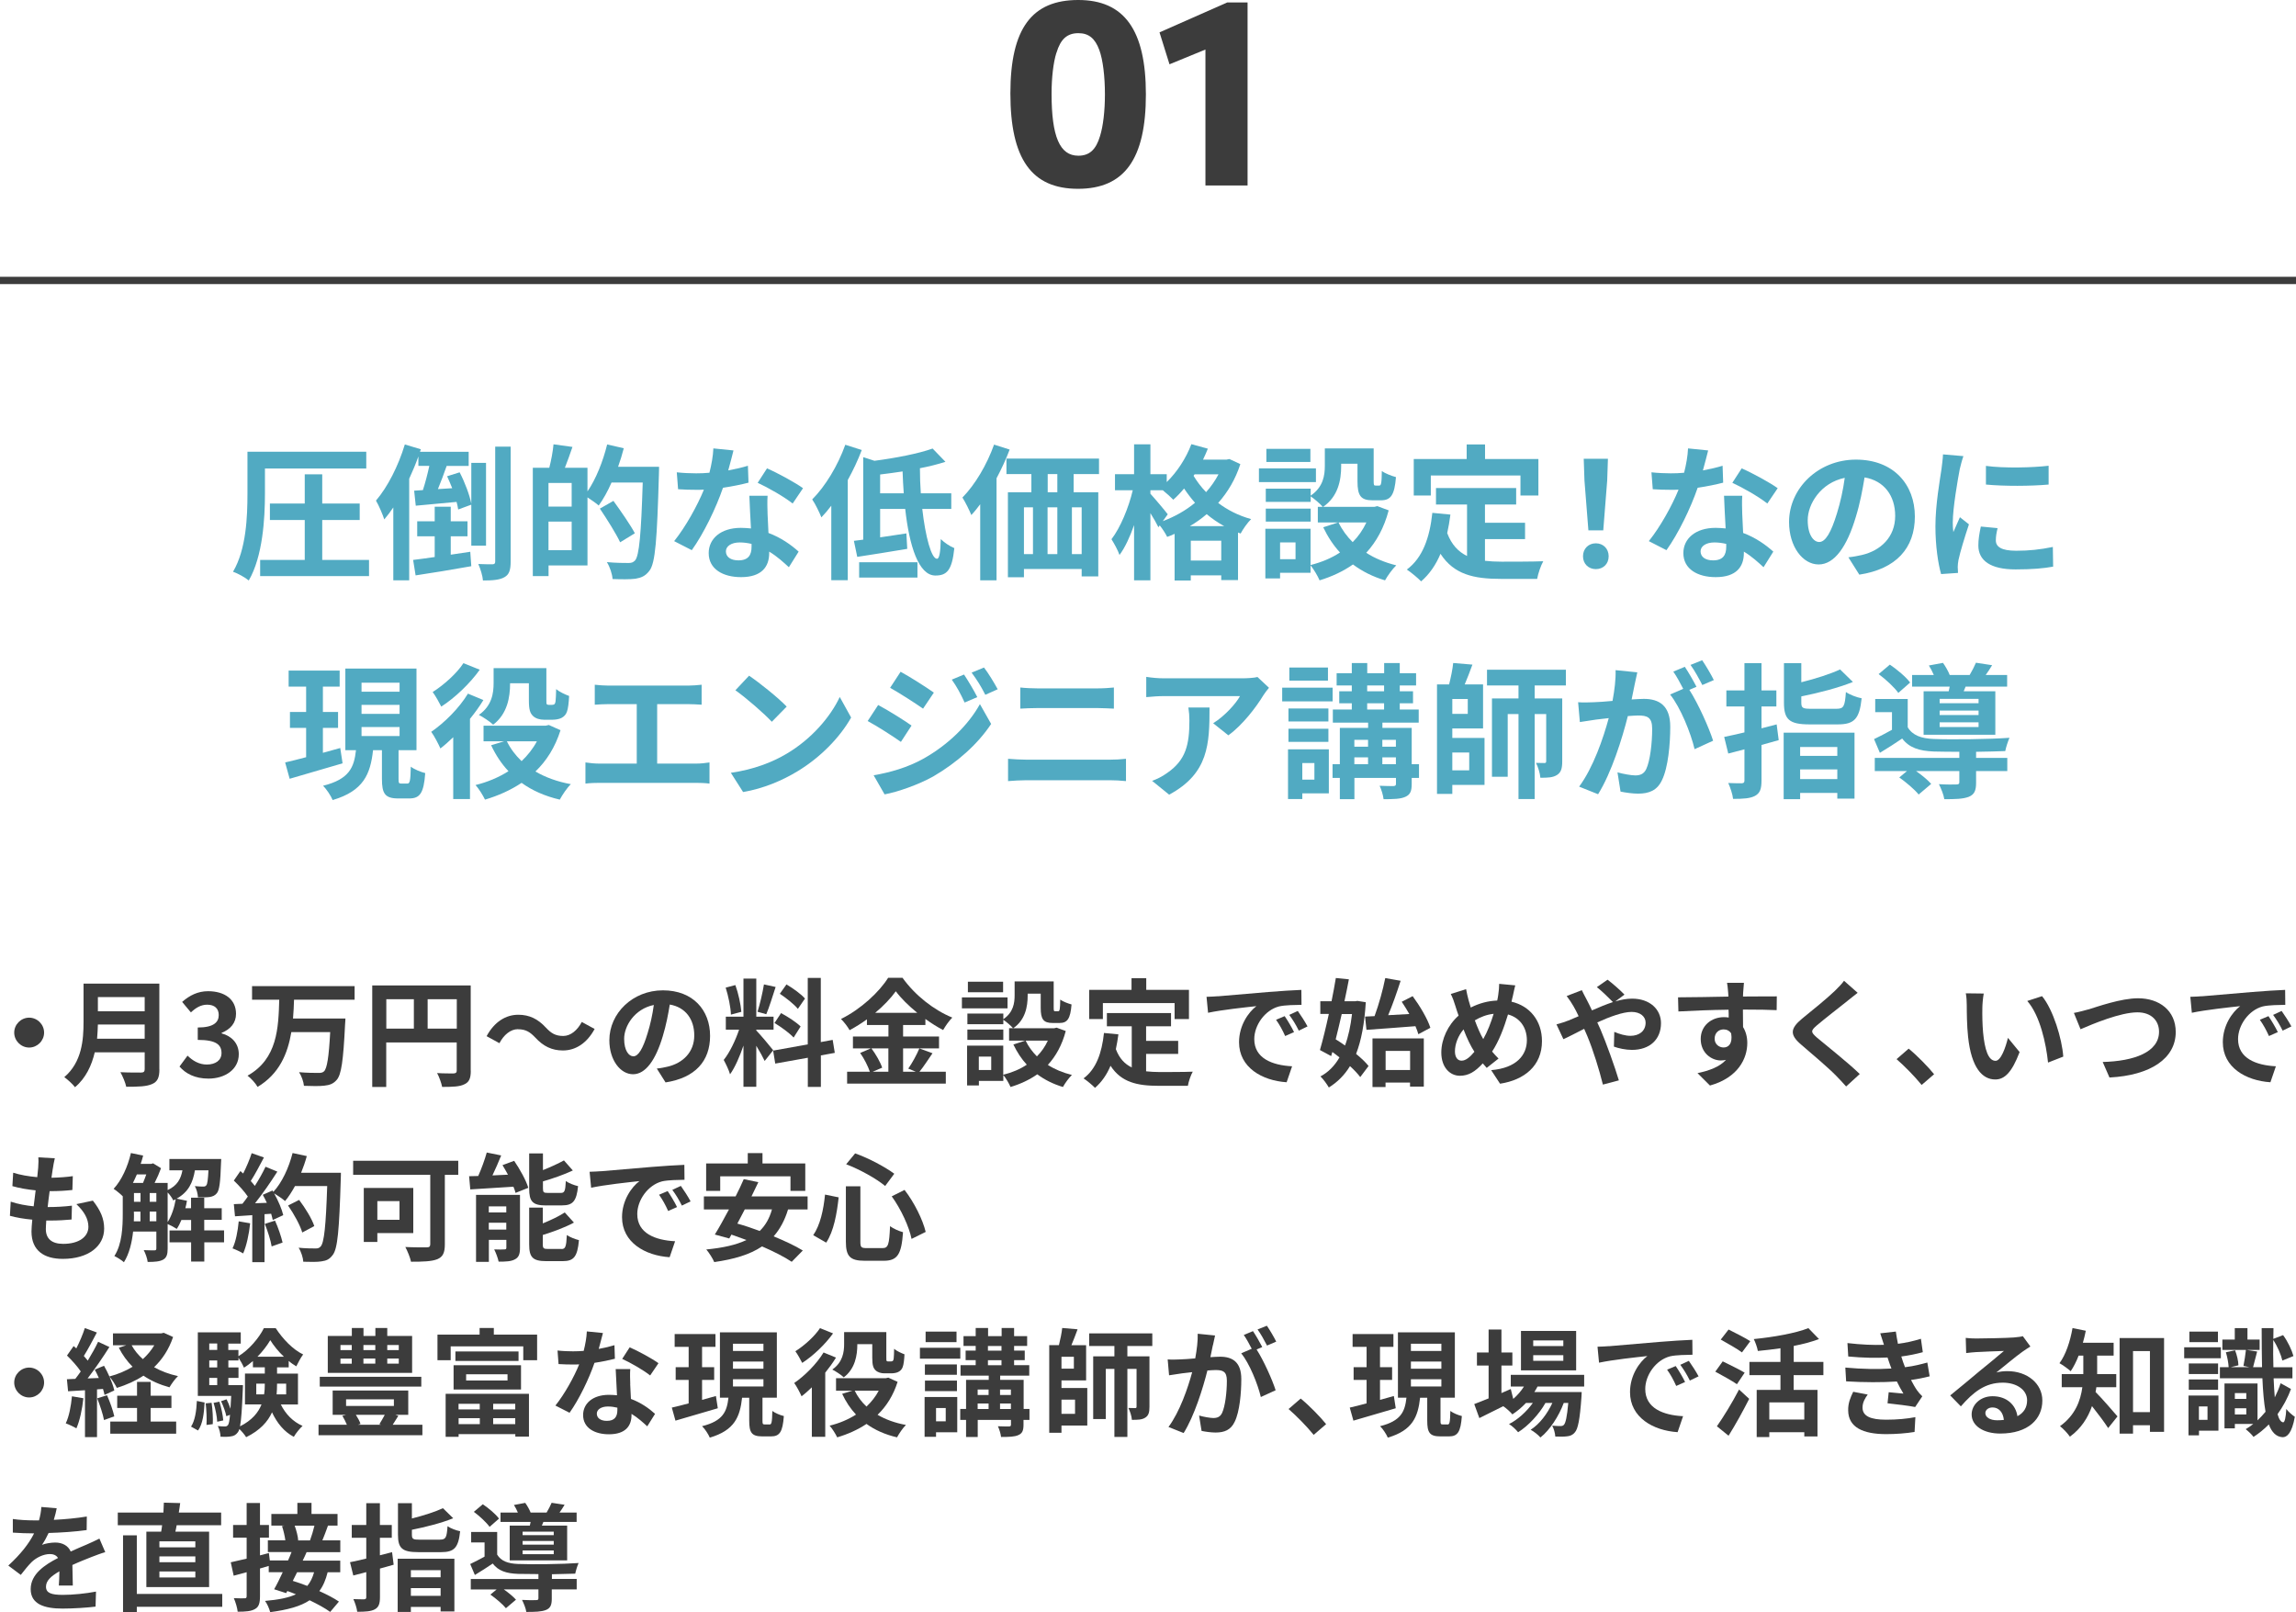 <?xml version="1.0" encoding="UTF-8"?><svg id="_レイヤー_2" xmlns="http://www.w3.org/2000/svg" viewBox="0 0 315 221.15"><defs><style>.cls-1{fill:#3c3c3c;}.cls-1,.cls-2{stroke-width:0px;}.cls-2{fill:#51aac2;}.cls-3{fill:none;stroke:#3c3c3c;stroke-miterlimit:10;}</style></defs><g id="_レイヤー_1-2"><path class="cls-1" d="M157.21,12.95c0,8.86-2.94,12.95-9.31,12.95s-9.28-4.1-9.28-13.09,3.01-12.81,9.31-12.81,9.28,4.09,9.28,12.95ZM144.93,7.25c-.42,1.33-.66,3.43-.66,5.6,0,5.88,1.12,8.51,3.67,8.51,1.5,0,2.42-.8,2.98-2.7.42-1.33.67-3.43.67-5.71,0-2.49-.28-4.76-.77-6.09-.59-1.61-1.47-2.31-2.87-2.31-1.54,0-2.45.81-3.01,2.7Z"/><path class="cls-1" d="M165.39,6.79l-4.94,2.03-1.37-4.38,9.28-4.1h2.8v25.1h-5.78V6.79Z"/><path class="cls-2" d="M36.35,67.71c0,3.42-.3,8.62-2.22,11.92-.46-.4-1.52-.98-2.16-1.2,1.82-3.08,1.98-7.56,1.98-10.72v-5.74h16.3v2.3h-13.9v3.44ZM50.63,76.81v2.22h-14.94v-2.22h6.12v-5.48h-4.78v-2.26h4.78v-4h2.4v4h5.14v2.26h-5.14v5.48h6.42Z"/><path class="cls-2" d="M64.66,74.85v-5.62l-1.8.66c-.04-.3-.12-.66-.22-1.04-2,.18-4,.36-5.6.52l-.22-2.06,1.2-.08c.32-.98.64-2.2.88-3.32h-1.5v-1.3c-.36,1.02-.8,2.06-1.26,3.06v13.94h-2.18v-10c-.4.6-.82,1.14-1.24,1.64-.18-.58-.76-1.96-1.14-2.58,1.6-1.86,3.08-4.78,3.96-7.7l2.2.66-.12.34h6.68v1.94h-3.02c-.38,1.08-.8,2.22-1.2,3.18l1.96-.12c-.22-.56-.46-1.12-.7-1.64l1.72-.54c.72,1.38,1.38,3.14,1.6,4.32v-5.62h2.02v11.36h-2.02ZM61.84,76.09c.88-.12,1.8-.26,2.68-.4l.14,1.98c-2.66.48-5.5.94-7.64,1.26l-.34-2.12c.84-.1,1.86-.24,2.96-.4v-2.84h-2.4v-2.06h2.4v-2h2.2v2h2.3v2.06h-2.3v2.52ZM70.06,61.27v15.76c0,1.16-.2,1.78-.84,2.14-.64.38-1.6.46-2.96.46-.04-.6-.34-1.6-.64-2.26.84.04,1.68.04,1.96.04.26-.02.36-.1.36-.38v-15.76h2.12Z"/><path class="cls-2" d="M90.42,64.03s0,.8-.02,1.08c-.26,8.94-.48,12.12-1.3,13.18-.56.74-1.12.96-1.92,1.1-.76.1-1.96.08-3.14.04-.04-.66-.36-1.66-.78-2.32,1.28.12,2.46.12,2.98.12.4,0,.62-.08.88-.34.58-.64.84-3.64,1.06-10.7h-4.28c-.52,1.2-1.14,2.3-1.76,3.16-.32-.3-1-.76-1.54-1.12v9.34h-5.34v1.46h-2.16v-14.86h2.26c.26-1,.5-2.28.58-3.22l2.6.36c-.34,1-.7,2-1.04,2.86h3.1v3.24c1.16-1.68,2.12-4.1,2.7-6.44l2.28.52c-.22.86-.48,1.7-.78,2.54h5.62ZM78.43,66.25h-3.18v3.24h3.18v-3.24ZM78.43,75.47v-3.92h-3.18v3.92h3.18ZM85.08,74.39c-.56-1.2-1.8-3.16-2.78-4.62l1.86-1.06c1,1.38,2.32,3.28,2.94,4.44l-2.02,1.24Z"/><path class="cls-2" d="M99.91,64.53c.98-.18,1.92-.4,2.7-.64l.08,2.32c-.92.24-2.16.5-3.5.7-.96,2.8-2.66,6.3-4.28,8.56l-2.42-1.24c1.58-1.96,3.2-4.9,4.08-7.06-.36.02-.7.02-1.04.02-.82,0-1.64-.02-2.5-.08l-.18-2.32c.86.1,1.92.14,2.66.14.6,0,1.2-.02,1.82-.08.28-1.1.5-2.3.54-3.34l2.76.28c-.16.64-.42,1.66-.72,2.74ZM105.31,70.57c.02.58.08,1.54.12,2.54,1.72.64,3.12,1.64,4.14,2.56l-1.34,2.14c-.7-.64-1.6-1.48-2.7-2.14v.2c0,1.86-1.02,3.3-3.86,3.3-2.48,0-4.44-1.1-4.44-3.3,0-1.96,1.64-3.46,4.42-3.46.48,0,.92.04,1.38.08-.08-1.48-.18-3.26-.22-4.48h2.5c-.06.84-.02,1.68,0,2.56ZM101.31,76.87c1.38,0,1.8-.76,1.8-1.86v-.4c-.52-.12-1.06-.2-1.62-.2-1.16,0-1.9.52-1.9,1.22,0,.74.62,1.24,1.72,1.24ZM103.95,66.23l1.28-1.98c1.44.62,3.92,1.98,4.94,2.72l-1.42,2.1c-1.16-.92-3.44-2.22-4.8-2.84Z"/><path class="cls-2" d="M118.23,61.73c-.52,1.38-1.18,2.78-1.92,4.12v13.74h-2.26v-10.22c-.44.58-.9,1.12-1.36,1.6-.22-.58-.86-1.9-1.26-2.46,1.8-1.8,3.52-4.64,4.54-7.5l2.26.72ZM126.53,69.81c.44,3.88,1.26,6.84,2.02,6.84.32,0,.48-.86.52-2.7.5.5,1.26,1,1.86,1.24-.32,3.08-1.04,3.76-2.6,3.76-2.3,0-3.58-4.06-4.14-9.14h-3.44v3.9c1.16-.16,2.4-.36,3.6-.54l.12,2.12c-2.36.4-4.9.8-6.86,1.1l-.46-2.2c.4-.04.82-.1,1.28-.16v-11.32l1.54.5c2.92-.38,6.02-.98,7.98-1.68l1.76,1.82c-1.06.34-2.24.64-3.5.88,0,1.16.04,2.32.12,3.44h4.18v2.14h-3.98ZM117.87,77.13h8v2.1h-8v-2.1ZM123.99,67.67c-.08-.98-.12-2-.16-3-1.04.16-2.08.3-3.08.42v2.58h3.24Z"/><path class="cls-2" d="M138.52,61.67c-.5,1.32-1.12,2.66-1.8,3.94v14h-2.24v-10.44c-.4.54-.8,1.04-1.22,1.48-.22-.56-.84-1.82-1.22-2.4,1.72-1.74,3.36-4.5,4.34-7.26l2.14.68ZM147.3,65.03v2.5h3.38v11.54h-2.28v-1.02h-7.92v1.14h-2.2v-11.66h3.22v-2.5h-3.42v-2.12h12.7v2.12h-3.48ZM140.48,76.01h1.24v-6.42h-1.24v6.42ZM143.72,69.59v6.42h1.34v-6.42h-1.34ZM145.06,65.03h-1.32v2.5h1.32v-2.5ZM148.4,69.59h-1.34v6.42h1.34v-6.42Z"/><path class="cls-2" d="M170.17,63.67c-.68,2.08-1.72,3.84-3.04,5.32,1.26.96,2.78,1.74,4.52,2.22-.48.46-1.14,1.4-1.44,1.98l-.36-.14v6.52h-2.3v-.64h-4.18v.7h-2.22v-6.4c-.34.16-.68.3-1.02.42-.22-.46-.64-1.1-1.02-1.58l-.18.26c-.24-.5-.66-1.24-1.1-1.94v9.22h-2.24v-7.58c-.56,1.6-1.24,3.08-2,4.1-.22-.66-.74-1.58-1.1-2.16,1.22-1.58,2.36-4.34,2.92-6.72h-2.44v-2.2h2.62v-4.1h2.24v4.1h2.24v1.08c1.42-1.38,2.66-3.28,3.38-5.2l2.26.62c-.2.5-.42,1-.66,1.5h3.22l.4-.08,1.5.7ZM159.53,71.49c1.6-.6,3.12-1.44,4.42-2.52-.56-.64-1.06-1.3-1.5-1.96-.48.58-.98,1.1-1.48,1.54-.3-.32-.92-.88-1.44-1.3h-1.7v.48c.54.58,2.04,2.36,2.38,2.82l-.68.94ZM167.95,72.17c-.88-.48-1.68-1.04-2.4-1.64-.72.62-1.48,1.16-2.3,1.64h4.7ZM167.55,76.89v-2.72h-4.18v2.72h4.18ZM163.89,65.07l-.14.2c.46.76,1.02,1.52,1.72,2.24.66-.74,1.24-1.56,1.7-2.44h-3.28Z"/><path class="cls-2" d="M180.54,66.13h-7.82v-1.88h7.82v1.88ZM190.52,70.01c-.64,2.42-1.7,4.32-3.08,5.82,1.18.76,2.58,1.34,4.12,1.72-.52.5-1.2,1.44-1.54,2.06-1.68-.5-3.14-1.24-4.4-2.18-1.34.94-2.88,1.66-4.58,2.18-.24-.58-.8-1.52-1.24-2.06v1.02h-4.18v.78h-2.02v-6.82h6.2v4.98c1.5-.38,2.86-.94,4.04-1.72-.92-1-1.68-2.16-2.3-3.46l2.04-.66h-2.78v-2.14h.68c-.34-.4-1.18-1.12-1.66-1.44v.76h-6.16v-1.82h6.16v.96c1.72-1.18,1.94-2.76,1.94-4.1v-2.38h6.7v4.48c0,.56.04.62.26.62h.5c.26,0,.34-.26.36-2,.44.34,1.36.68,1.94.84-.2,2.48-.72,3.18-2.06,3.18h-1.16c-1.6,0-2.06-.62-2.06-2.6v-2.42h-2.24v.34c0,1.88-.4,4.16-2.48,5.58h7.04l.4-.1,1.56.58ZM179.82,71.55h-6.16v-1.78h6.16v1.78ZM179.78,63.37h-6.04v-1.8h6.04v1.8ZM177.74,74.41h-2.12v2.3h2.12v-2.3ZM183.64,71.67c.48,1,1.14,1.9,1.94,2.7.78-.78,1.4-1.68,1.88-2.7h-3.82Z"/><path class="cls-2" d="M203.73,76.93c.72.08,1.48.12,2.28.12,1.08,0,4.38,0,5.72-.06-.34.58-.72,1.72-.84,2.42h-5c-3.68,0-6.42-.6-8.26-3.44-.64,1.52-1.52,2.8-2.66,3.78-.4-.42-1.4-1.26-1.96-1.62,2.16-1.6,3.14-4.36,3.5-7.78l2.48.24c-.12.9-.26,1.74-.44,2.54.6,1.6,1.54,2.56,2.72,3.14v-7.06h-4.26v-2.26h11v2.26h-4.28v2.5h5.5v2.24h-5.5v2.98ZM196.3,67.97h-2.34v-5h7.26v-2h2.52v2h7.32v5h-2.46v-2.74h-12.3v2.74Z"/><path class="cls-2" d="M217.18,76.31c0-1.06.76-1.78,1.76-1.78s1.76.72,1.76,1.78-.76,1.76-1.76,1.76-1.76-.72-1.76-1.76ZM217.38,65.91l-.1-2.98h3.32l-.1,2.98-.54,6.84h-2.04l-.54-6.84Z"/><path class="cls-2" d="M233.63,64.53c.98-.18,1.92-.4,2.7-.64l.08,2.32c-.92.24-2.16.5-3.5.7-.96,2.8-2.66,6.3-4.28,8.56l-2.42-1.24c1.58-1.96,3.2-4.9,4.08-7.06-.36.02-.7.02-1.04.02-.82,0-1.64-.02-2.5-.08l-.18-2.32c.86.1,1.92.14,2.66.14.6,0,1.2-.02,1.82-.08.28-1.1.5-2.3.54-3.34l2.76.28c-.16.64-.42,1.66-.72,2.74ZM239.03,70.57c.02.58.08,1.54.12,2.54,1.72.64,3.12,1.64,4.14,2.56l-1.34,2.14c-.7-.64-1.6-1.48-2.7-2.14v.2c0,1.86-1.02,3.3-3.86,3.3-2.48,0-4.44-1.1-4.44-3.3,0-1.96,1.64-3.46,4.42-3.46.48,0,.92.04,1.38.08-.08-1.48-.18-3.26-.22-4.48h2.5c-.06.84-.02,1.68,0,2.56ZM235.03,76.87c1.38,0,1.8-.76,1.8-1.86v-.4c-.52-.12-1.06-.2-1.62-.2-1.16,0-1.9.52-1.9,1.22,0,.74.62,1.24,1.72,1.24ZM237.67,66.23l1.28-1.98c1.44.62,3.92,1.98,4.94,2.72l-1.42,2.1c-1.16-.92-3.44-2.22-4.8-2.84Z"/><path class="cls-2" d="M255.09,78.83l-1.5-2.38c.76-.08,1.32-.2,1.86-.32,2.56-.6,4.56-2.44,4.56-5.36,0-2.76-1.5-4.82-4.2-5.28-.28,1.7-.62,3.54-1.2,5.42-1.2,4.04-2.92,6.52-5.1,6.52s-4.06-2.44-4.06-5.82c0-4.62,4-8.56,9.18-8.56s8.08,3.44,8.08,7.8-2.58,7.2-7.62,7.98ZM249.59,74.35c.84,0,1.62-1.26,2.44-3.96.46-1.48.84-3.18,1.06-4.84-3.3.68-5.08,3.6-5.08,5.8,0,2.02.8,3,1.58,3Z"/><path class="cls-2" d="M268.87,64.35c-.26,1.34-.96,5.34-.96,7.34,0,.38.02.9.08,1.3.3-.68.62-1.38.9-2.04l1.24.98c-.56,1.66-1.22,3.84-1.44,4.9-.06.3-.1.74-.1.94,0,.22.02.54.04.82l-2.32.16c-.4-1.38-.78-3.82-.78-6.54,0-3,.62-6.38.84-7.92.06-.56.18-1.32.2-1.96l2.8.24c-.16.42-.42,1.42-.5,1.78ZM273.82,74.13c0,.88.76,1.42,2.8,1.42,1.78,0,3.26-.16,5.02-.52l.04,2.7c-1.3.24-2.9.38-5.16.38-3.44,0-5.1-1.22-5.1-3.28,0-.78.12-1.58.34-2.6l2.3.22c-.16.66-.24,1.14-.24,1.68ZM281.06,63.89v2.58c-2.46.22-6.08.24-8.6,0v-2.56c2.46.34,6.44.24,8.6-.02Z"/><path class="cls-2" d="M47,104.71c-2.52.74-5.2,1.52-7.26,2.12l-.62-2.24c.82-.18,1.8-.44,2.88-.72v-4.02h-2.22v-2.18h2.22v-3.48h-2.4v-2.2h7v2.2h-2.3v3.48h2.08v2.18h-2.08v3.42c.78-.22,1.6-.44,2.38-.66l.32,2.1ZM55.88,107.49c.34,0,.44-.32.48-2.32.46.36,1.38.74,1.98.88-.2,2.74-.72,3.48-2.2,3.48h-1.5c-1.84,0-2.24-.68-2.24-2.7v-3.92h-1.22c-.36,3.26-1.28,5.58-5.54,6.84-.24-.58-.84-1.5-1.32-1.96,3.62-.9,4.26-2.54,4.52-4.88h-1.46v-11.2h9.76v11.2h-2.46v3.92c0,.58.04.66.38.66h.82ZM49.6,94.89h5.22v-1.24h-5.22v1.24ZM49.6,97.93h5.22v-1.24h-5.22v1.24ZM49.6,100.97h5.22v-1.24h-5.22v1.24Z"/><path class="cls-2" d="M66.32,96.03c-.52.86-1.16,1.74-1.84,2.58v11h-2.3v-8.48c-.6.58-1.18,1.1-1.76,1.54-.22-.52-.86-1.76-1.26-2.28,1.84-1.26,3.84-3.26,5.04-5.24l2.12.88ZM65.82,91.87c-1.32,1.86-3.38,3.84-5.28,5.06-.26-.52-.8-1.5-1.18-2,1.56-.98,3.36-2.62,4.22-3.96l2.24.9ZM76.9,100.17c-.74,2.34-1.92,4.2-3.44,5.66,1.36.8,3,1.4,4.86,1.74-.54.52-1.18,1.48-1.52,2.12-2.06-.48-3.8-1.26-5.24-2.3-1.5,1-3.2,1.76-5.02,2.3-.3-.62-.86-1.52-1.3-2,1.64-.4,3.16-1.04,4.52-1.9-.96-1.02-1.74-2.2-2.38-3.56l1.78-.54h-2.82v-2.14h8.52l.44-.1,1.6.72ZM69.98,93.77c0,1.84-.36,4.16-2.32,5.64-.4-.4-1.44-1.08-1.96-1.34,1.8-1.26,2.02-3,2.02-4.36v-2.06h7.24v4.34c0,.36,0,.54.06.62.06.06.16.08.28.08h.42c.1,0,.24-.02.3-.06.08-.04.16-.16.2-.44.04-.28.06-.92.08-1.66.42.36,1.22.74,1.78.94-.04.84-.14,1.76-.3,2.16-.14.4-.38.66-.76.86-.3.16-.82.24-1.2.24h-1.2c-.54,0-1.14-.16-1.5-.52-.38-.38-.56-.82-.56-2.14v-2.34h-2.58v.04ZM69.54,101.69c.5,1.02,1.18,1.92,2.02,2.72.84-.8,1.56-1.7,2.1-2.72h-4.12Z"/><path class="cls-2" d="M83.5,94.05h10.88c.6,0,1.3-.06,1.88-.12v2.74c-.6-.04-1.3-.08-1.88-.08h-4.22v8.16h5.3c.72,0,1.36-.08,1.88-.16v2.9c-.58-.08-1.42-.1-1.88-.1h-13.18c-.6,0-1.3.02-1.96.1v-2.9c.62.1,1.34.16,1.96.16h5.08v-8.16h-3.86c-.54,0-1.4.04-1.9.08v-2.74c.52.06,1.34.12,1.9.12Z"/><path class="cls-2" d="M107.93,103.39c3.42-2.02,6.02-5.08,7.28-7.78l1.56,2.82c-1.52,2.7-4.18,5.46-7.4,7.4-2.02,1.22-4.6,2.34-7.42,2.82l-1.68-2.64c3.12-.44,5.72-1.46,7.66-2.62ZM107.93,96.93l-2.04,2.08c-1.04-1.12-3.54-3.3-5-4.32l1.88-2c1.4.94,4,3.02,5.16,4.24Z"/><path class="cls-2" d="M125.06,99.53l-1.46,2.24c-1.14-.8-3.22-2.14-4.56-2.86l1.44-2.2c1.36.72,3.56,2.1,4.58,2.82ZM126.66,104.09c3.4-1.9,6.2-4.64,7.78-7.5l1.54,2.72c-1.84,2.78-4.68,5.3-7.94,7.2-2.04,1.14-4.92,2.14-6.68,2.46l-1.5-2.62c2.24-.38,4.64-1.06,6.8-2.26ZM128.12,95.01l-1.48,2.2c-1.12-.78-3.2-2.12-4.52-2.86l1.44-2.2c1.32.72,3.52,2.12,4.56,2.86ZM134.08,95.63l-1.74.74c-.58-1.26-1.04-2.12-1.76-3.14l1.68-.7c.56.84,1.36,2.18,1.82,3.1ZM136.88,94.55l-1.7.76c-.64-1.26-1.14-2.04-1.88-3.04l1.7-.7c.62.8,1.4,2.1,1.88,2.98Z"/><path class="cls-2" d="M140.8,104.21h11.48c.68,0,1.52-.04,2.2-.12v3.06c-.7-.08-1.6-.12-2.2-.12h-11.48c-.78,0-1.76.06-2.5.12v-3.06c.78.06,1.72.12,2.5.12ZM142.32,94.43h8.28c.8,0,1.66-.06,2.22-.12v2.9c-.58-.02-1.52-.08-2.22-.08h-8.26c-.76,0-1.68.04-2.36.08v-2.9c.72.08,1.66.12,2.34.12Z"/><path class="cls-2" d="M173.32,95.39c-.94,1.56-2.84,4.08-4.8,5.48l-2.08-1.66c1.6-.98,3.16-2.74,3.68-3.72h-10.42c-.84,0-1.5.06-2.44.14v-2.78c.76.12,1.6.2,2.44.2h10.78c.56,0,1.66-.06,2.04-.18l1.58,1.48c-.22.26-.6.74-.78,1.04ZM160.4,109.01l-2.34-1.9c.64-.22,1.36-.56,2.1-1.1,2.54-1.76,3.02-3.88,3.02-7.16,0-.62-.04-1.16-.14-1.8h2.9c0,4.96-.1,9.04-5.54,11.96Z"/><path class="cls-2" d="M182.83,96.21h-6.92v-1.88h6.92v1.88ZM182.31,108.83h-3.64v.78h-1.96v-6.82h5.6v6.04ZM182.25,98.97h-5.48v-1.78h5.48v1.78ZM176.77,99.97h5.48v1.8h-5.48v-1.8ZM182.19,93.37h-5.3v-1.8h5.3v1.8ZM178.67,104.67v2.28h1.66v-2.28h-1.66ZM194.68,106.71h-1v.82c0,1-.2,1.48-.88,1.78-.66.3-1.64.32-2.98.32-.06-.56-.3-1.32-.54-1.84.78.04,1.66.04,1.9.04.26-.02.34-.08.34-.32v-.8h-5.7v2.92h-2v-2.92h-1v-1.88h1v-4.98h3.88v-.72h-4.84v-1.8h2.6v-.86h-1.72v-1.64h1.72v-.8h-2.08v-1.68h2.08v-1.4h2.12v1.4h2.32v-1.4h2.14v1.4h2.24v1.68h-2.24v.8h1.82v1.64h-1.82v.86h2.6v1.8h-4.98v.72h4.02v4.98h1v1.88ZM185.81,101.49v.94h1.88v-.94h-1.88ZM185.81,104.83h1.88v-.94h-1.88v.94ZM187.57,94.83h2.32v-.8h-2.32v.8ZM187.57,97.33h2.32v-.86h-2.32v.86ZM189.65,101.49v.94h1.86v-.94h-1.86ZM191.51,104.83v-.94h-1.86v.94h1.86Z"/><path class="cls-2" d="M199.25,101.23h4.42v6.44h-4.42v1.24h-2.1v-15.02h1.66c.24-.96.48-2.08.56-2.94l2.64.22c-.34.94-.72,1.92-1.06,2.72h2.52v6.04h-4.22v1.3ZM201.37,95.89h-2.12v2.04h2.12v-2.04ZM199.25,103.23v2.44h2.32v-2.44h-2.32ZM210.55,94.03v1.78h3.78v8.64c0,.92-.14,1.5-.72,1.86-.56.36-1.26.38-2.28.38-.04-.62-.32-1.5-.6-2.04.5.02,1,.02,1.16.02.18,0,.24-.06.24-.26v-6.46h-1.58v11.66h-2.22v-11.66h-1.48v8.6h-2.16v-10.74h3.64v-1.78h-4.32v-2.16h10.82v2.16h-4.28Z"/><path class="cls-2" d="M224.27,93.89c-.12.6-.28,1.34-.42,2.06.68-.04,1.26-.08,1.68-.08,2.12,0,3.62.94,3.62,3.82,0,2.36-.28,5.6-1.14,7.34-.66,1.4-1.76,1.84-3.28,1.84-.76,0-1.72-.14-2.4-.28l-.42-2.64c.76.22,1.92.42,2.44.42.68,0,1.18-.2,1.5-.86.54-1.14.82-3.56.82-5.54,0-1.6-.7-1.82-1.94-1.82-.32,0-.82.04-1.4.08-.76,3.04-2.24,7.78-4.08,10.72l-2.6-1.04c1.94-2.62,3.32-6.66,4.06-9.4-.72.08-1.36.16-1.72.2-.58.1-1.62.24-2.24.34l-.24-2.72c.74.06,1.4.02,2.14,0,.62-.02,1.56-.08,2.58-.18.28-1.5.46-2.96.42-4.22l2.98.3c-.12.52-.26,1.16-.36,1.66ZM232.75,94.21l-.98.42c1.2,1.86,2.7,5.2,3.26,6.98l-2.54,1.16c-.52-2.22-1.94-5.74-3.36-7.5l1.8-.78c-.4-.76-.9-1.72-1.36-2.36l1.58-.66c.5.74,1.22,2,1.6,2.74ZM235.13,93.29l-1.58.68c-.42-.82-1.06-2-1.62-2.76l1.6-.64c.52.76,1.26,2.02,1.6,2.72Z"/><path class="cls-2" d="M244.03,101.53c-.78.22-1.56.44-2.36.66v4.86c0,1.18-.2,1.74-.88,2.12-.66.36-1.62.42-3.02.42-.06-.6-.38-1.56-.66-2.18.78.04,1.58.04,1.84.04.28-.02.38-.1.38-.38v-4.28l-2.22.58-.56-2.28c.8-.16,1.76-.38,2.78-.62v-3.56h-2.48v-2.2h2.48v-3.74h2.34v3.74h2.04v2.2h-2.04v3c.7-.18,1.4-.36,2.08-.54l.28,2.16ZM244.71,100.51h9.72v9.04h-2.36v-.78h-5.1v.86h-2.26v-9.12ZM251.95,97.23c1,0,1.16-.32,1.3-2.3.5.36,1.5.74,2.16.86-.3,2.82-1,3.58-3.28,3.58h-3.88c-2.78,0-3.5-.68-3.5-2.98v-5.42h2.38v2.62c2-.5,4-1.14,5.32-1.76l1.76,1.72c-2.04.82-4.7,1.5-7.08,1.98v.84c0,.76.2.86,1.36.86h3.46ZM246.97,102.47v1.22h5.1v-1.22h-5.1ZM252.07,106.87v-1.32h-5.1v1.32h5.1Z"/><path class="cls-2" d="M271.11,103.97h4.28v1.8h-4.28v1.6c0,1.06-.22,1.62-1.02,1.94-.8.3-1.86.32-3.34.32-.1-.64-.44-1.46-.74-2.06.98.06,2.08.06,2.38.04.32,0,.42-.08.42-.3v-1.54h-5.94c.8.56,1.62,1.24,2.08,1.76l-1.72,1.46c-.52-.66-1.72-1.68-2.66-2.34l1.06-.88h-4.42v-1.8h11.6v-.84c-1.34,0-2.58-.02-3.5-.04-2.02-.08-3.38-.52-4.34-1.78-.96.66-1.94,1.28-3.06,1.96l-.8-1.88c.74-.36,1.62-.8,2.46-1.28v-2.42h-2.3v-1.8h4.46v3.88c.66,1.1,1.86,1.54,3.56,1.6,2.42.1,7.64.04,10.4-.16-.2.44-.48,1.3-.58,1.82-1.06.04-2.5.08-4,.1v.84ZM260.44,95.05c-.52-.74-1.7-1.84-2.7-2.58l1.54-1.3c1,.68,2.22,1.7,2.78,2.46l-1.62,1.42ZM267.35,94.83c.04-.2.1-.42.14-.64h-5.16v-1.6h2.98c-.18-.44-.44-.92-.68-1.3l1.94-.36c.34.48.72,1.14.92,1.66h2.74c.32-.54.66-1.2.86-1.68l2.22.34c-.3.5-.6.96-.88,1.34h2.94v1.6h-5.7l-.26.64h4.34v5.96h-9.84v-5.96h3.44ZM271.45,95.87h-5.34v.6h5.34v-.6ZM271.45,97.47h-5.34v.62h5.34v-.62ZM271.45,99.09h-5.34v.64h5.34v-.64Z"/><path class="cls-1" d="M6.05,141.65c0,1.12-.93,2.05-2.05,2.05s-2.05-.93-2.05-2.05.93-2.05,2.05-2.05,2.05.93,2.05,2.05Z"/><path class="cls-1" d="M21.87,146.69c0,1.15-.27,1.7-1.01,2.02-.77.34-1.89.37-3.54.37-.11-.56-.5-1.47-.8-2,1.12.06,2.46.05,2.82.05.38,0,.51-.13.51-.46v-2.32h-6.85c-.42,1.79-1.22,3.54-2.71,4.79-.29-.4-1.06-1.1-1.47-1.38,2.42-2.06,2.64-5.12,2.64-7.56v-5.27h10.4v11.76ZM19.85,142.49v-1.95h-6.42c-.02.61-.05,1.28-.11,1.95h6.53ZM13.43,136.78v1.95h6.42v-1.95h-6.42Z"/><path class="cls-1" d="M24.63,146.3l1.1-1.49c.7.69,1.57,1.22,2.64,1.22,1.2,0,2.02-.58,2.02-1.57,0-1.12-.69-1.81-3.26-1.81v-1.7c2.18,0,2.88-.72,2.88-1.71,0-.9-.58-1.42-1.58-1.42-.85,0-1.54.4-2.24,1.06l-1.2-1.44c1.02-.9,2.16-1.47,3.55-1.47,2.29,0,3.84,1.12,3.84,3.1,0,1.25-.74,2.11-1.97,2.61v.08c1.33.35,2.35,1.33,2.35,2.85,0,2.11-1.91,3.35-4.16,3.35-1.87,0-3.14-.7-3.97-1.65Z"/><path class="cls-1" d="M40.34,137.13c-.03.85-.06,1.73-.14,2.59h7.19s-.02.61-.05.85c-.24,4.91-.51,6.85-1.14,7.56-.48.56-.99.72-1.71.8-.62.08-1.73.06-2.79.02-.05-.54-.32-1.34-.67-1.87,1.1.1,2.19.1,2.67.1.34,0,.54-.03.75-.21.42-.4.67-1.97.85-5.39h-5.33c-.5,2.96-1.65,5.73-4.63,7.52-.29-.51-.88-1.17-1.38-1.54,4.11-2.3,4.24-6.56,4.35-10.42h-3.73v-1.87h14.07v1.87h-8.32Z"/><path class="cls-1" d="M64.59,146.88c0,1.04-.22,1.57-.9,1.87-.64.32-1.6.35-3.03.35-.1-.53-.42-1.41-.69-1.9.91.06,1.95.05,2.27.05.3-.02.42-.11.42-.38v-3.87h-9.67v6.11h-1.92v-13.93h13.51v11.7ZM53,141.1h3.78v-4.03h-3.78v4.03ZM62.67,141.1v-4.03h-4v4.03h4Z"/><path class="cls-1" d="M71.06,141.18c-1.02,0-1.94.78-2.54,1.92l-1.76-.96c1.07-1.98,2.64-2.94,4.35-2.94,1.52,0,2.69.58,3.78,1.76.69.74,1.28,1.15,2.38,1.15,1.03,0,1.94-.78,2.55-1.92l1.76.96c-1.07,1.98-2.64,2.95-4.35,2.95-1.52,0-2.69-.58-3.78-1.76-.69-.72-1.26-1.15-2.38-1.15Z"/><path class="cls-1" d="M91.31,148.48l-1.2-1.9c.61-.06,1.06-.16,1.49-.26,2.05-.48,3.65-1.95,3.65-4.29,0-2.21-1.2-3.86-3.36-4.23-.22,1.36-.5,2.83-.96,4.34-.96,3.23-2.34,5.22-4.08,5.22s-3.25-1.95-3.25-4.66c0-3.7,3.2-6.85,7.35-6.85s6.47,2.75,6.47,6.24-2.06,5.76-6.1,6.39ZM86.9,144.9c.67,0,1.3-1.01,1.95-3.17.37-1.18.67-2.54.85-3.87-2.64.54-4.07,2.88-4.07,4.64,0,1.62.64,2.4,1.26,2.4Z"/><path class="cls-1" d="M104.91,145.54c-.24-.51-.69-1.34-1.15-2.08v5.62h-1.76v-5.65c-.51,1.49-1.15,2.98-1.84,3.94-.16-.58-.58-1.44-.87-1.97.8-.98,1.62-2.69,2.11-4.15h-1.82v-1.78h2.42v-5.23h1.76v5.23h2.37v1.78h-2.37v.11c.46.46,1.98,2.26,2.32,2.71l-1.17,1.47ZM100.28,139.18c-.03-.99-.35-2.54-.72-3.7l1.33-.35c.42,1.15.74,2.67.82,3.67l-1.42.38ZM106.41,135.4c-.42,1.28-.88,2.8-1.28,3.73l-1.2-.34c.32-1.01.7-2.62.88-3.75l1.6.35ZM112.62,144.78v4.32h-1.79v-4l-4.47.8-.29-1.78,4.75-.85v-9.12h1.79v8.8l1.63-.3.29,1.78-1.92.35ZM107.15,138.97c.93.5,2.11,1.26,2.69,1.84l-.96,1.52c-.53-.59-1.7-1.44-2.62-2l.9-1.36ZM109.47,138.4c-.5-.62-1.6-1.49-2.48-2.08l.91-1.28c.9.53,2.03,1.34,2.54,1.94l-.98,1.42Z"/><path class="cls-1" d="M127.93,144.49c-.61.88-1.23,1.86-1.79,2.53h3.62v1.63h-13.54v-1.63h3.12c-.24-.72-.77-1.79-1.33-2.58l1.46-.62h-2.45v-1.63h4.87v-1.58h-2.95v-.78c-.75.54-1.57,1.06-2.38,1.49-.24-.45-.77-1.14-1.18-1.54,2.72-1.33,5.28-3.73,6.47-5.65h1.97c1.73,2.42,4.31,4.43,6.83,5.46-.48.48-.91,1.12-1.26,1.71-.8-.42-1.63-.94-2.43-1.52v.83h-3.06v1.58h4.93v1.63h-4.93v3.2h1.75l-1.04-.43c.53-.75,1.17-1.92,1.52-2.77l1.82.67ZM119.56,143.82c.61.82,1.23,1.9,1.47,2.64l-1.31.56h2.16v-3.2h-2.32ZM125.85,138.94c-1.18-.96-2.24-2-2.95-2.96-.69.96-1.68,2-2.83,2.96h5.78Z"/><path class="cls-1" d="M138.23,138.32h-6.26v-1.5h6.26v1.5ZM146.22,141.42c-.51,1.94-1.36,3.46-2.46,4.66.94.61,2.06,1.07,3.3,1.38-.42.4-.96,1.15-1.23,1.65-1.34-.4-2.51-.99-3.52-1.74-1.07.75-2.3,1.33-3.67,1.74-.19-.46-.64-1.22-.99-1.65v.82h-3.35v.62h-1.62v-5.46h4.96v3.99c1.2-.3,2.29-.75,3.23-1.38-.74-.8-1.34-1.73-1.84-2.77l1.63-.53h-2.22v-1.71h.54c-.27-.32-.94-.9-1.33-1.15v.61h-4.93v-1.46h4.93v.77c1.38-.94,1.55-2.21,1.55-3.28v-1.9h5.36v3.59c0,.45.03.5.21.5h.4c.21,0,.27-.21.29-1.6.35.27,1.09.54,1.55.67-.16,1.98-.58,2.54-1.65,2.54h-.93c-1.28,0-1.65-.5-1.65-2.08v-1.94h-1.79v.27c0,1.5-.32,3.33-1.98,4.47h5.63l.32-.08,1.25.46ZM137.65,142.65h-4.93v-1.42h4.93v1.42ZM137.62,136.11h-4.83v-1.44h4.83v1.44ZM135.99,144.94h-1.7v1.84h1.7v-1.84ZM140.71,142.75c.38.8.91,1.52,1.55,2.16.62-.62,1.12-1.34,1.5-2.16h-3.06Z"/><path class="cls-1" d="M157.24,146.96c.58.06,1.18.1,1.82.1.86,0,3.51,0,4.58-.05-.27.46-.58,1.38-.67,1.94h-4c-2.95,0-5.14-.48-6.61-2.75-.51,1.22-1.22,2.24-2.13,3.03-.32-.34-1.12-1.01-1.57-1.3,1.73-1.28,2.51-3.49,2.8-6.23l1.98.19c-.1.72-.21,1.39-.35,2.03.48,1.28,1.23,2.05,2.18,2.51v-5.65h-3.41v-1.81h8.8v1.81h-3.42v2h4.4v1.79h-4.4v2.39ZM151.3,139.79h-1.87v-4h5.81v-1.6h2.02v1.6h5.86v4h-1.97v-2.19h-9.84v2.19Z"/><path class="cls-1" d="M167.09,136.67c1.34-.11,3.99-.35,6.92-.59,1.65-.14,3.39-.24,4.53-.29l.02,2.05c-.86.02-2.24.02-3.09.22-1.94.51-3.39,2.58-3.39,4.48,0,2.64,2.46,3.59,5.19,3.73l-.75,2.19c-3.36-.22-6.53-2.02-6.53-5.49,0-2.31,1.3-4.13,2.38-4.95-1.5.16-4.77.51-6.63.91l-.21-2.19c.64-.02,1.26-.05,1.57-.08ZM177.54,141.58l-1.22.54c-.4-.88-.74-1.5-1.25-2.23l1.18-.5c.4.58.98,1.55,1.28,2.18ZM179.39,140.8l-1.2.58c-.43-.86-.8-1.46-1.31-2.16l1.17-.54c.4.56,1.01,1.5,1.34,2.13Z"/><path class="cls-1" d="M187.38,137.48c-.18,2.91-.61,5.23-1.33,7.09.7.58,1.31,1.15,1.71,1.66l-1.14,1.52c-.34-.45-.83-.98-1.41-1.5-.75,1.23-1.71,2.19-2.9,2.93-.27-.48-.78-1.17-1.15-1.52,1.06-.56,1.94-1.44,2.61-2.61-.32-.26-.66-.51-.98-.74l-.16.56-1.54-.83c.38-1.31.82-3.09,1.22-4.95h-1.17v-1.74h1.54c.22-1.1.43-2.19.59-3.19l1.79.18c-.18.94-.38,1.97-.61,3.01h1.46l.32-.05,1.14.18ZM184.08,139.1c-.27,1.2-.56,2.38-.83,3.47.42.26.85.54,1.28.85.46-1.23.77-2.69.96-4.32h-1.41ZM188.59,139.37c.58-1.57,1.15-3.63,1.46-5.2l2.11.37c-.51,1.58-1.12,3.33-1.71,4.72.93-.05,1.9-.11,2.9-.16-.34-.59-.69-1.17-1.04-1.68l1.5-.77c.99,1.34,2.05,3.12,2.43,4.34l-1.65.88c-.1-.34-.22-.7-.4-1.1-2.38.19-4.9.37-6.72.5l-.19-1.82,1.31-.06ZM188.3,142.45h7.04v6.61h-1.89v-.56h-3.36v.62h-1.79v-6.67ZM190.1,144.16v2.62h3.36v-2.62h-3.36Z"/><path class="cls-1" d="M207.51,136.8c-.05.21-.1.4-.14.61,2.51.58,4.18,2.61,4.18,5.41,0,3.39-2.42,5.33-5.75,5.84l-1.22-1.86c3.51-.29,4.9-2.1,4.9-4.1,0-1.78-.99-3.11-2.59-3.54-.56,1.86-1.26,3.7-2.18,5.09.29.34.58.67.88.96l-1.62,1.28c-.19-.21-.38-.42-.54-.62-1.07,1.17-1.97,1.7-3.15,1.7-1.33,0-2.54-1.12-2.54-3.19,0-1.82.91-3.78,2.37-5.06-.16-.43-.29-.86-.43-1.3-.18-.58-.35-1.09-.64-1.67l2.1-.66c.1.53.22,1.06.35,1.54.08.3.18.64.29.98,1.22-.61,2.4-.91,3.63-.96.06-.27.11-.53.14-.77.08-.46.13-1.15.13-1.52l2.21.21c-.13.43-.27,1.22-.37,1.62ZM200.52,145.5c.58,0,1.17-.5,1.76-1.22-.51-.78-1.03-1.87-1.49-3.07-.75.88-1.18,2.02-1.18,3.01,0,.78.34,1.28.91,1.28ZM203.5,142.53c.58-1.02,1.06-2.27,1.42-3.46-.98.11-1.82.45-2.58.9.37.99.77,1.92,1.15,2.56Z"/><path class="cls-1" d="M215.14,140.01c.46-.19.96-.4,1.44-.61-.22-.48-.46-.94-.7-1.36-.22-.4-.62-.99-.94-1.41l2.08-.8c.14.29.46.94.64,1.25.24.46.5.98.75,1.52.98-.43,1.95-.83,2.88-1.14-.58-.59-1.6-1.58-2.21-2.05l1.47-1.02c.58.43,1.78,1.47,2.32,2.05l-1.26.93c.8-.24,1.58-.38,2.3-.38,2.48,0,3.97,1.5,3.97,3.36,0,2.24-1.54,3.67-3.99,3.67-.86,0-1.86-.22-2.47-.45l.05-2.02c.72.3,1.52.54,2.22.54,1.2,0,2.08-.66,2.08-1.81,0-.82-.72-1.47-1.92-1.47s-2.99.66-4.71,1.44c.16.34.3.67.45.99.75,1.74,1.98,5.17,2.51,6.96l-2.19.58c-.5-2.02-1.33-4.72-2.14-6.66-.14-.34-.29-.67-.43-.99-1.15.58-2.16,1.12-2.85,1.42l-.95-2.03c.62-.16,1.33-.4,1.58-.51Z"/><path class="cls-1" d="M239.15,136.2c0,.13,0,.3-.02.5,1.62,0,3.81-.03,4.64-.02l-.02,1.89c-.96-.05-2.45-.08-4.63-.08,0,.82.02,1.7.02,2.4.38.61.58,1.36.58,2.19,0,2.08-1.22,4.74-5.12,5.83l-1.71-1.7c1.62-.34,3.03-.86,3.91-1.82-.22.05-.46.08-.72.08-1.23,0-2.75-.99-2.75-2.95,0-1.81,1.46-2.99,3.2-2.99.22,0,.43.02.64.05,0-.35,0-.72-.02-1.07-2.42.03-4.91.13-6.88.24l-.05-1.94c1.82,0,4.74-.06,6.91-.1-.02-.21-.02-.37-.03-.5-.05-.66-.11-1.2-.16-1.39h2.32c-.03.26-.1,1.12-.11,1.38ZM236.47,143.69c.67,0,1.26-.51,1.04-1.92-.22-.37-.61-.56-1.04-.56-.62,0-1.23.43-1.23,1.28,0,.74.59,1.2,1.23,1.2Z"/><path class="cls-1" d="M253.48,137.29c-1.04.83-3.15,2.46-4.23,3.38-.85.74-.83.91.03,1.67,1.2,1.01,4.24,3.41,5.87,4.99l-1.87,1.71c-.45-.5-.91-1.01-1.39-1.49-.98-1.01-3.33-3.01-4.79-4.26-1.6-1.36-1.47-2.21.13-3.55,1.26-1.02,3.46-2.8,4.53-3.84.46-.46.98-.98,1.23-1.36l1.87,1.65c-.5.38-1.02.8-1.39,1.1Z"/><path class="cls-1" d="M260.2,145.29l1.66-1.44c1.14.93,2.69,2.51,3.49,3.51l-1.71,1.47c-.98-1.2-2.34-2.58-3.44-3.54Z"/><path class="cls-1" d="M271.97,138.24c-.02,1.04,0,2.24.1,3.39.22,2.31.7,3.89,1.71,3.89.75,0,1.39-1.87,1.7-3.15l1.6,1.95c-1.06,2.79-2.06,3.76-3.34,3.76-1.76,0-3.28-1.58-3.73-5.87-.16-1.47-.18-3.35-.18-4.32,0-.45-.03-1.14-.13-1.63l2.46.03c-.11.58-.19,1.5-.19,1.95ZM283.08,144.94l-2.1.82c-.26-2.58-1.1-6.47-2.85-8.45l2.03-.66c1.52,1.84,2.74,5.84,2.91,8.29Z"/><path class="cls-1" d="M286.5,138.48c1.23-.38,4.5-1.54,6.83-1.54,2.9,0,5.17,1.67,5.17,4.63,0,3.63-3.46,5.95-9.09,6.24l-.93-2.13c4.34-.11,7.73-1.36,7.73-4.15,0-1.5-1.04-2.66-2.96-2.66-2.35,0-6.15,1.6-7.81,2.32l-.91-2.24c.59-.1,1.39-.32,1.97-.48Z"/><path class="cls-1" d="M302.06,136.67c1.34-.11,3.99-.35,6.92-.59,1.65-.14,3.39-.24,4.53-.29l.02,2.05c-.86.02-2.24.02-3.09.22-1.94.51-3.39,2.58-3.39,4.48,0,2.64,2.46,3.59,5.19,3.73l-.75,2.19c-3.36-.22-6.53-2.02-6.53-5.49,0-2.31,1.3-4.13,2.38-4.95-1.5.16-4.77.51-6.63.91l-.21-2.19c.64-.02,1.26-.05,1.57-.08ZM312.51,141.58l-1.22.54c-.4-.88-.74-1.5-1.25-2.23l1.18-.5c.4.58.98,1.55,1.28,2.18ZM314.37,140.8l-1.2.58c-.43-.86-.8-1.46-1.31-2.16l1.17-.54c.4.56,1.01,1.5,1.34,2.13Z"/><path class="cls-1" d="M7.24,160.33c-.05.27-.11.7-.18,1.23,1.15-.02,2.18-.11,2.93-.22l-.06,1.9c-.96.1-1.84.16-3.12.16-.1.7-.19,1.46-.27,2.18h.11c.99,0,2.18-.06,3.22-.19l-.05,1.9c-.9.08-1.82.14-2.83.14h-.64c-.03.48-.06.88-.06,1.17,0,1.33.82,2.03,2.38,2.03,2.24,0,3.46-1.02,3.46-2.34,0-1.09-.59-2.11-1.65-3.11l2.26-.48c1.06,1.34,1.55,2.48,1.55,3.84,0,2.42-2.18,4.15-5.68,4.15-2.51,0-4.29-1.09-4.29-3.76,0-.38.05-.96.11-1.62-1.17-.11-2.23-.29-3.07-.53l.11-1.94c1.04.35,2.11.53,3.15.64.1-.72.19-1.47.27-2.19-1.1-.11-2.24-.3-3.19-.58l.11-1.84c.93.3,2.13.51,3.3.61.05-.5.1-.93.13-1.3.05-.75.05-1.07.02-1.42l2.26.13c-.14.58-.21,1.01-.27,1.42Z"/><path class="cls-1" d="M30.75,170.42h-2.72v2.64h-1.81v-2.64h-2.96v-1.63h2.96v-1.44h-1.33c-.19.46-.4.88-.64,1.23-.27-.19-.85-.5-1.25-.67v3.38c0,.75-.13,1.23-.61,1.5-.5.27-1.15.32-2.13.32-.05-.46-.3-1.18-.54-1.62.64.03,1.26.03,1.46.03s.27-.06.27-.27v-2.31h-3.19c-.16,1.5-.53,3.06-1.26,4.21-.27-.26-.96-.69-1.31-.85,1.07-1.65,1.15-4.03,1.15-5.83v-2.37c-.32-.32-.91-.8-1.25-1.02,1.09-1.17,1.94-3.04,2.37-4.91l1.68.35c-.1.38-.21.77-.34,1.14h1.46l.24-.08,1.09.67c-.22.62-.54,1.36-.88,2.02h1.79v.98c1.33-.61,1.81-1.54,2.03-2.71h-1.79v-1.55h7.11s-.02.4-.03.61c-.08,2.54-.22,3.65-.56,4.07-.27.34-.58.46-.98.53-.35.05-.98.06-1.62.05-.03-.5-.19-1.14-.43-1.54.5.05.93.06,1.15.06.19,0,.32-.03.43-.18.14-.18.22-.72.29-2.05h-1.86c-.27,1.66-.88,2.99-2.51,3.89l1.42.29c-.06.34-.13.69-.22,1.02h.78v-1.44h1.81v1.44h2.4v1.6h-2.4v1.44h2.72v1.63ZM18.78,161.1c-.18.4-.35.8-.54,1.17h1.38c.16-.35.3-.77.45-1.17h-1.28ZM18.38,166.48c0,.34,0,.69-.02,1.06h.91v-1.33h-.9v.27ZM18.38,164.86h.9v-1.2h-.9v1.2ZM20.54,164.86h.91v-1.2h-.91v1.2ZM21.45,167.53v-1.33h-.91v1.33h.91ZM23.01,167.63c.53-.83.91-1.98,1.1-3.12-.11.05-.22.11-.34.16-.14-.32-.46-.77-.77-1.09v4.05Z"/><path class="cls-1" d="M34.32,167.81c-.16,1.5-.5,3.1-.96,4.13-.34-.21-1.04-.54-1.46-.69.46-.94.72-2.37.85-3.71l1.57.27ZM46.77,160.88s0,.64-.02.88c-.21,7.01-.43,9.54-1.1,10.39-.45.61-.86.78-1.54.88-.58.1-1.57.08-2.5.05-.03-.54-.29-1.38-.64-1.92,1.01.1,1.92.1,2.35.1.3,0,.48-.06.67-.27.48-.5.72-2.83.9-8.29h-4.42c-.43.78-.88,1.49-1.36,2.06-.32-.29-1.03-.77-1.5-1.06.56,1.01,1.07,2.19,1.25,2.99l-1.44.67c-.05-.26-.13-.54-.22-.86l-.91.06v6.58h-1.68v-6.45l-2.37.16-.16-1.67,1.18-.05c.24-.3.5-.64.74-.99-.46-.69-1.25-1.55-1.92-2.19l.9-1.31c.13.11.26.22.38.34.45-.88.9-1.95,1.17-2.79l1.68.59c-.58,1.1-1.23,2.34-1.81,3.23.21.22.4.46.56.67.58-.9,1.09-1.82,1.47-2.63l1.62.67c-.9,1.41-2.02,3.04-3.06,4.34l1.62-.06c-.18-.38-.37-.77-.56-1.1l1.34-.59.11.19c1.18-1.26,2.13-3.31,2.64-5.33l1.95.42c-.21.78-.48,1.55-.78,2.29h5.46ZM37.73,167.44c.43.94.85,2.19,1.04,3.01l-1.5.53c-.13-.82-.54-2.11-.94-3.09l1.41-.45ZM41.47,169.07c-.3-1.01-1.14-2.54-1.95-3.7l1.52-.77c.83,1.1,1.75,2.58,2.08,3.59l-1.65.88Z"/><path class="cls-1" d="M62.87,161.16h-1.84v9.54c0,1.15-.27,1.71-1.02,2.03-.8.32-1.99.35-3.62.35-.11-.56-.5-1.5-.78-2.02,1.14.06,2.53.05,2.91.05s.51-.11.51-.45v-9.51h-10.58v-1.92h14.42v1.92ZM51.77,169.15v1.22h-1.86v-7.41h6.79v6.19h-4.93ZM51.77,164.77v2.56h3.04v-2.56h-3.04Z"/><path class="cls-1" d="M70.54,159.24c.78,1.14,1.63,2.66,1.94,3.7l-1.75.7c-.06-.26-.16-.54-.29-.85-2.11.14-4.29.27-5.92.37l-.16-1.81c.38,0,.8-.02,1.25-.03.45-1.01.9-2.24,1.17-3.22l1.98.4c-.37.93-.8,1.89-1.2,2.74l2.13-.1c-.24-.45-.5-.9-.75-1.31l1.6-.59ZM71.34,171.18c0,.83-.16,1.3-.69,1.57-.54.3-1.28.32-2.24.32-.1-.5-.38-1.23-.61-1.68.56.03,1.2.02,1.41,0,.19,0,.26-.05.26-.24v-1.07h-2.4v3.02h-1.76v-9.19h6.03v7.27ZM67.06,165.49v.83h2.4v-.83h-2.4ZM69.46,168.67v-.94h-2.4v.94h2.4ZM74.92,165.36c-1.87,0-2.32-.56-2.32-2.32v-4.82h1.89v2.29c1.07-.42,2.13-.91,2.88-1.33l1.22,1.38c-1.22.58-2.71,1.09-4.1,1.5v.94c0,.58.1.64.7.64h1.75c.51,0,.62-.24.69-1.63.38.29,1.17.59,1.68.7-.21,2.05-.71,2.64-2.18,2.64h-2.21ZM77.03,171.34c.54,0,.66-.3.74-1.92.4.29,1.17.58,1.66.7-.21,2.26-.69,2.88-2.22,2.88h-2.27c-1.87,0-2.34-.54-2.34-2.31v-5.03h1.87v2.16c1.14-.46,2.24-.99,3.01-1.5l1.26,1.39c-1.23.67-2.82,1.25-4.27,1.7v1.28c0,.56.11.64.74.64h1.82Z"/><path class="cls-1" d="M82.44,160.67c1.34-.11,3.99-.35,6.92-.59,1.65-.14,3.39-.24,4.53-.29l.02,2.05c-.86.02-2.24.02-3.09.22-1.94.51-3.39,2.58-3.39,4.48,0,2.64,2.46,3.59,5.19,3.73l-.75,2.19c-3.36-.22-6.53-2.02-6.53-5.49,0-2.31,1.3-4.13,2.39-4.95-1.5.16-4.77.51-6.63.91l-.21-2.19c.64-.02,1.26-.05,1.57-.08ZM92.89,165.58l-1.22.54c-.4-.88-.74-1.5-1.25-2.23l1.18-.5c.4.58.98,1.55,1.28,2.18ZM94.75,164.8l-1.2.58c-.43-.86-.8-1.46-1.31-2.16l1.17-.54c.4.56,1.01,1.5,1.34,2.13Z"/><path class="cls-1" d="M108.12,165.9c-.46,1.52-1.12,2.72-1.98,3.7,1.55.64,2.99,1.31,4,1.94l-1.52,1.55c-.98-.66-2.45-1.41-4.07-2.11-1.7,1.14-3.87,1.76-6.56,2.15-.18-.45-.72-1.31-1.09-1.73,2.24-.22,4.07-.61,5.51-1.3-.7-.26-1.39-.51-2.06-.74l-.3.53-1.98-.54c.58-.93,1.25-2.15,1.94-3.44h-3.44v-1.79h4.35c.42-.82.8-1.63,1.12-2.37l2,.42c-.29.62-.61,1.28-.94,1.95h7.7v1.79h-2.66ZM98.82,163.36h-1.94v-3.76h5.71v-1.42h2.02v1.42h5.87v3.76h-2.03v-2h-9.64v2ZM102.18,165.9c-.34.67-.69,1.33-1.02,1.95.98.27,2.02.62,3.07,1.01.79-.77,1.34-1.73,1.68-2.96h-3.73Z"/><path class="cls-1" d="M115.06,164.25c-.24,2.19-.66,4.64-1.71,6.21l-1.78-1.02c.95-1.38,1.41-3.44,1.62-5.57l1.87.38ZM118.04,162.73v7.6c0,.77.11.88.86.88h2.19c.78,0,.91-.5,1.02-3.01.45.35,1.25.69,1.78.83-.21,2.98-.72,3.92-2.64,3.92h-2.61c-2.03,0-2.59-.62-2.59-2.62v-7.6h1.98ZM117.33,158.22c1.89.67,4.1,1.86,5.36,2.79l-1.25,1.68c-1.23-1.02-3.46-2.26-5.35-2.98l1.23-1.49ZM124.1,163.23c1.36,1.76,2.5,4.1,2.9,5.76l-1.94.96c-.32-1.63-1.44-4.08-2.72-5.84l1.76-.88Z"/><path class="cls-1" d="M6.05,189.65c0,1.12-.93,2.05-2.05,2.05s-2.05-.93-2.05-2.05.93-2.05,2.05-2.05,2.05.93,2.05,2.05Z"/><path class="cls-1" d="M11.44,191.81c-.16,1.5-.5,3.1-.96,4.13-.34-.21-1.04-.54-1.46-.69.46-.94.72-2.37.85-3.71l1.57.27ZM23.75,183.4c-.58,1.7-1.47,3.06-2.61,4.15.96.54,2.07.96,3.28,1.22-.4.37-.91,1.09-1.17,1.54-1.34-.37-2.54-.9-3.57-1.6-1.09.72-2.32,1.26-3.65,1.68-.21-.43-.64-1.14-1.01-1.54.3.69.56,1.38.66,1.89l-1.34.61c-.05-.24-.11-.51-.21-.82l-.82.06v6.55h-1.65v-6.43l-2.32.14-.16-1.65,1.15-.05c.24-.3.5-.66.75-1.02-.46-.69-1.23-1.54-1.89-2.18l.91-1.3c.11.1.24.21.37.32.45-.88.9-1.94,1.17-2.79l1.65.61c-.58,1.09-1.22,2.32-1.79,3.22.21.22.38.45.54.64.54-.9,1.06-1.81,1.42-2.59l1.55.72c-.88,1.39-1.99,3.01-2.99,4.31l1.54-.06c-.18-.4-.37-.8-.56-1.15l1.27-.53c.26.45.51.96.74,1.47,1.15-.3,2.22-.75,3.18-1.33-.75-.75-1.38-1.62-1.89-2.61l1.02-.34h-1.82v-1.63h6.63l.34-.08,1.28.58ZM14.69,191.41c.4.91.82,2.08.99,2.88l-1.41.51c-.14-.8-.56-2.03-.93-2.98l1.34-.42ZM20.67,195.01h3.5v1.66h-9.04v-1.66h3.67v-1.87h-2.72v-1.68h2.72v-1.9h1.87v1.9h2.85v1.68h-2.85v1.87ZM18.06,184.54c.38.7.91,1.34,1.54,1.9.62-.56,1.15-1.2,1.57-1.9h-3.11Z"/><path class="cls-1" d="M26.21,195.7c.54-.82.74-2.16.8-3.52l1.06.21c-.08,1.46-.24,2.94-.9,3.84l-.96-.53ZM38.52,192.65c.64,1.3,1.65,2.37,2.99,2.95-.38.35-.93,1.02-1.2,1.5-1.33-.69-2.3-1.89-2.99-3.36-.58,1.28-1.65,2.48-3.55,3.41-.19-.32-.59-.8-.93-1.12-.06.21-.13.35-.21.45-.27.37-.56.51-.96.56-.32.06-.83.08-1.41.05-.02-.45-.16-1.07-.38-1.47.42.05.77.06.98.06.19,0,.3-.05.43-.21.11-.16.19-.56.27-1.39l-.51.19c-.1-.56-.42-1.42-.72-2.06l.75-.26c.21.4.4.86.54,1.3.03-.48.06-1.07.1-1.76h-4.58v-8.72h5.89v1.54h-1.71v.88h1.39v.85c1.44-.86,2.83-2.51,3.49-3.84h1.63c.96,1.47,2.35,2.93,3.76,3.6-.34.45-.7,1.14-.94,1.63-.35-.21-.71-.45-1.04-.74v.88h-1.6v.86h2.87v4.23h-2.35ZM29.03,192.43c.14.93.21,2.16.16,2.93l-.86.11c.05-.8,0-2.02-.11-2.96l.82-.08ZM28.71,184.3v.88h1.09v-.88h-1.09ZM28.71,186.62v.96h1.09v-.96h-1.09ZM28.71,190.01h1.09v-.99h-1.09v.99ZM30.1,192.27c.26.83.48,1.89.53,2.58l-.83.18c-.03-.69-.24-1.76-.5-2.59l.8-.16ZM33.33,190.01s0,.42-.02.62c-.11,2.64-.21,4.18-.38,5.03,1.65-.83,2.51-1.89,2.95-3.01h-2.27v-4.23h2.72v-.86h-1.63v-.86c-.4.34-.8.66-1.23.91-.18-.42-.48-.96-.75-1.36v.37h-1.39v.96h1.39v1.44h-1.39v.99h2.02ZM36.23,191.28c.08-.48.1-.96.1-1.42v-.05h-1.17v1.47h1.07ZM38.95,186.11c-.75-.7-1.42-1.54-1.87-2.27-.42.72-1.04,1.54-1.76,2.27h3.63ZM38.01,189.81v.06c0,.46-.02.93-.06,1.41h1.31v-1.47h-1.25Z"/><path class="cls-1" d="M57.95,195.44v1.44h-14.25v-1.44h3.89c-.16-.4-.4-.85-.62-1.22l.51-.14h-1.84v-3.33h10.37v3.33h-1.78l.42.14c-.26.43-.53.85-.77,1.22h4.07ZM57.8,190.21h-13.93v-1.34h13.93v1.34ZM56.54,188.33h-11.57v-5.07h3.3v-1.09h1.6v1.09h1.63v-1.09h1.63v1.09h3.41v5.07ZM46.71,185.2h1.55v-.69h-1.55v.69ZM46.71,187.07h1.55v-.7h-1.55v.7ZM47.48,192.86h6.56v-.9h-6.56v.9ZM48.82,194.08c.27.42.53.88.64,1.25l-.34.11h3.15l-.22-.08c.22-.35.51-.83.74-1.28h-3.97ZM49.86,184.51v.69h1.63v-.69h-1.63ZM49.86,186.36v.7h1.63v-.7h-1.63ZM54.71,184.51h-1.58v.69h1.58v-.69ZM54.71,186.36h-1.58v.7h1.58v-.7Z"/><path class="cls-1" d="M73.69,183.08v3.51h-1.9v-1.9h-9.96v1.9h-1.81v-3.51h5.78v-.91h1.95v.91h5.94ZM61.14,191.2h11.43v5.87h-1.87v-.34h-7.78v.37h-1.78v-5.91ZM62.23,187.28h9.25v3.33h-9.25v-3.33ZM71.14,185.39v1.3h-8.66v-1.3h8.66ZM62.91,192.57v.77h2.91v-.77h-2.91ZM65.83,195.36v-.82h-2.91v.82h2.91ZM63.95,189.37h5.68v-.85h-5.68v.85ZM70.69,192.57h-3.03v.77h3.03v-.77ZM70.69,195.36v-.82h-3.03v.82h3.03Z"/><path class="cls-1" d="M82.14,185.04c.79-.14,1.54-.32,2.16-.51l.06,1.86c-.74.19-1.73.4-2.8.56-.77,2.24-2.13,5.04-3.42,6.85l-1.94-.99c1.26-1.57,2.56-3.92,3.26-5.65-.29.02-.56.02-.83.02-.66,0-1.31-.02-2-.06l-.14-1.86c.69.08,1.54.11,2.13.11.48,0,.96-.02,1.46-.06.22-.88.4-1.84.43-2.67l2.21.22c-.13.51-.34,1.33-.58,2.19ZM86.46,189.87c.02.46.06,1.23.1,2.03,1.38.51,2.5,1.31,3.31,2.05l-1.07,1.71c-.56-.51-1.28-1.18-2.16-1.71v.16c0,1.49-.82,2.64-3.09,2.64-1.99,0-3.55-.88-3.55-2.64,0-1.57,1.31-2.77,3.54-2.77.38,0,.74.03,1.11.06-.06-1.18-.14-2.61-.18-3.59h2c-.05.67-.02,1.34,0,2.05ZM83.26,194.91c1.1,0,1.44-.61,1.44-1.49v-.32c-.42-.1-.85-.16-1.3-.16-.93,0-1.52.42-1.52.98,0,.59.5.99,1.38.99ZM85.37,186.4l1.02-1.58c1.15.5,3.14,1.58,3.95,2.18l-1.14,1.68c-.93-.74-2.75-1.78-3.84-2.27Z"/><path class="cls-1" d="M98.48,193.18c-2.02.59-4.16,1.22-5.81,1.7l-.5-1.79c.66-.14,1.44-.35,2.31-.58v-3.22h-1.78v-1.74h1.78v-2.79h-1.92v-1.76h5.6v1.76h-1.84v2.79h1.66v1.74h-1.66v2.74c.62-.18,1.28-.35,1.9-.53l.26,1.68ZM105.58,195.41c.27,0,.35-.26.38-1.86.37.29,1.1.59,1.58.7-.16,2.19-.58,2.79-1.76,2.79h-1.2c-1.47,0-1.79-.54-1.79-2.16v-3.14h-.98c-.29,2.61-1.02,4.47-4.43,5.47-.19-.46-.67-1.2-1.06-1.57,2.9-.72,3.41-2.03,3.62-3.91h-1.17v-8.96h7.81v8.96h-1.97v3.14c0,.46.03.53.3.53h.66ZM100.56,185.32h4.18v-.99h-4.18v.99ZM100.56,187.76h4.18v-.99h-4.18v.99ZM100.56,190.19h4.18v-.99h-4.18v.99Z"/><path class="cls-1" d="M114.69,186.24c-.42.69-.93,1.39-1.47,2.06v8.8h-1.84v-6.79c-.48.46-.94.88-1.41,1.23-.18-.42-.69-1.41-1.01-1.82,1.47-1.01,3.07-2.61,4.03-4.19l1.7.7ZM114.29,182.91c-1.06,1.49-2.71,3.07-4.23,4.05-.21-.42-.64-1.2-.94-1.6,1.25-.78,2.69-2.1,3.38-3.17l1.79.72ZM123.15,189.55c-.59,1.87-1.54,3.36-2.75,4.53,1.09.64,2.4,1.12,3.89,1.39-.43.42-.94,1.18-1.22,1.7-1.65-.38-3.04-1.01-4.19-1.84-1.2.8-2.56,1.41-4.02,1.84-.24-.5-.69-1.22-1.04-1.6,1.31-.32,2.53-.83,3.62-1.52-.77-.82-1.39-1.76-1.9-2.85l1.42-.43h-2.26v-1.71h6.82l.35-.08,1.28.58ZM117.62,184.43c0,1.47-.29,3.33-1.86,4.51-.32-.32-1.15-.86-1.57-1.07,1.44-1.01,1.62-2.4,1.62-3.49v-1.65h5.79v3.47c0,.29,0,.43.05.5.05.05.13.06.22.06h.34c.08,0,.19-.02.24-.05.06-.03.13-.13.16-.35s.05-.74.06-1.33c.34.29.98.59,1.42.75-.03.67-.11,1.41-.24,1.73-.11.32-.3.53-.61.69-.24.13-.66.19-.96.19h-.96c-.43,0-.91-.13-1.2-.42-.3-.3-.45-.66-.45-1.71v-1.87h-2.06v.03ZM117.26,190.77c.4.82.94,1.54,1.62,2.18.67-.64,1.25-1.36,1.68-2.18h-3.3Z"/><path class="cls-1" d="M131.75,186.38h-5.54v-1.5h5.54v1.5ZM131.33,196.48h-2.91v.62h-1.57v-5.46h4.48v4.83ZM131.28,188.59h-4.39v-1.42h4.39v1.42ZM126.9,189.39h4.39v1.44h-4.39v-1.44ZM131.23,184.11h-4.24v-1.44h4.24v1.44ZM128.42,193.15v1.82h1.33v-1.82h-1.33ZM141.22,194.78h-.8v.66c0,.8-.16,1.18-.7,1.42-.53.24-1.31.26-2.38.26-.05-.45-.24-1.06-.43-1.47.62.03,1.33.03,1.52.03.21-.02.27-.06.27-.26v-.64h-4.56v2.34h-1.6v-2.34h-.8v-1.5h.8v-3.99h3.11v-.58h-3.87v-1.44h2.08v-.69h-1.38v-1.31h1.38v-.64h-1.67v-1.34h1.67v-1.12h1.7v1.12h1.86v-1.12h1.71v1.12h1.79v1.34h-1.79v.64h1.46v1.31h-1.46v.69h2.08v1.44h-3.99v.58h3.22v3.99h.8v1.5ZM134.13,190.61v.75h1.5v-.75h-1.5ZM134.13,193.28h1.5v-.75h-1.5v.75ZM135.54,185.28h1.86v-.64h-1.86v.64ZM135.54,187.28h1.86v-.69h-1.86v.69ZM137.2,190.61v.75h1.49v-.75h-1.49ZM138.69,193.28v-.75h-1.49v.75h1.49Z"/><path class="cls-1" d="M145.63,190.4h3.54v5.15h-3.54v.99h-1.68v-12.02h1.33c.19-.77.38-1.66.45-2.35l2.11.18c-.27.75-.58,1.54-.85,2.18h2.02v4.83h-3.38v1.04ZM147.33,186.12h-1.7v1.63h1.7v-1.63ZM145.63,192v1.95h1.86v-1.95h-1.86ZM154.67,184.64v1.42h3.03v6.92c0,.74-.11,1.2-.58,1.49-.45.29-1.01.3-1.83.3-.03-.5-.26-1.2-.48-1.63.4.02.8.02.93.02.14,0,.19-.05.19-.21v-5.17h-1.26v9.33h-1.78v-9.33h-1.18v6.88h-1.73v-8.6h2.91v-1.42h-3.46v-1.73h8.66v1.73h-3.42Z"/><path class="cls-1" d="M166.4,184.52c-.1.48-.22,1.07-.34,1.65.54-.03,1.01-.06,1.34-.06,1.7,0,2.9.75,2.9,3.06,0,1.89-.22,4.48-.91,5.87-.53,1.12-1.41,1.47-2.62,1.47-.61,0-1.38-.11-1.92-.22l-.34-2.11c.61.18,1.54.34,1.95.34.54,0,.95-.16,1.2-.69.43-.91.66-2.85.66-4.43,0-1.28-.56-1.46-1.55-1.46-.26,0-.66.03-1.12.06-.61,2.43-1.79,6.23-3.26,8.58l-2.08-.83c1.55-2.1,2.66-5.33,3.25-7.52-.58.06-1.09.13-1.38.16-.46.08-1.3.19-1.79.27l-.19-2.18c.59.05,1.12.02,1.71,0,.5-.02,1.25-.06,2.07-.14.22-1.2.37-2.37.34-3.38l2.38.24c-.1.42-.21.93-.29,1.33ZM173.18,184.78l-.78.34c.96,1.49,2.16,4.16,2.61,5.59l-2.03.93c-.42-1.78-1.55-4.59-2.69-6l1.44-.62c-.32-.61-.72-1.38-1.09-1.89l1.26-.53c.4.59.98,1.6,1.28,2.19ZM175.09,184.04l-1.26.54c-.34-.66-.85-1.6-1.3-2.21l1.28-.51c.42.61,1.01,1.62,1.28,2.18Z"/><path class="cls-1" d="M176.78,193.29l1.67-1.44c1.14.93,2.69,2.51,3.49,3.51l-1.71,1.47c-.98-1.2-2.34-2.58-3.44-3.54Z"/><path class="cls-1" d="M191.49,193.18c-2.02.59-4.16,1.22-5.81,1.7l-.5-1.79c.66-.14,1.44-.35,2.31-.58v-3.22h-1.78v-1.74h1.78v-2.79h-1.92v-1.76h5.6v1.76h-1.84v2.79h1.66v1.74h-1.66v2.74c.62-.18,1.28-.35,1.9-.53l.26,1.68ZM198.6,195.41c.27,0,.35-.26.38-1.86.37.29,1.1.59,1.58.7-.16,2.19-.58,2.79-1.76,2.79h-1.2c-1.47,0-1.79-.54-1.79-2.16v-3.14h-.98c-.29,2.61-1.02,4.47-4.43,5.47-.19-.46-.67-1.2-1.06-1.57,2.9-.72,3.41-2.03,3.62-3.91h-1.17v-8.96h7.81v8.96h-1.97v3.14c0,.46.03.53.3.53h.66ZM193.57,185.32h4.18v-.99h-4.18v.99ZM193.57,187.76h4.18v-.99h-4.18v.99ZM193.57,190.19h4.18v-.99h-4.18v.99Z"/><path class="cls-1" d="M210.95,190.19c-.13.26-.29.51-.45.77h6.5s-.02.43-.03.66c-.22,3.12-.48,4.4-.91,4.87-.3.37-.66.5-1.06.54-.37.05-.98.06-1.62.03-.03-.45-.19-1.09-.43-1.49.51.05.93.05,1.14.05.22,0,.35-.03.48-.18.22-.24.42-1.06.59-2.99h-.62c-.66,1.79-1.91,3.73-3.2,4.74-.32-.37-.87-.8-1.34-1.06,1.22-.77,2.29-2.19,2.98-3.68h-.95c-.86,1.54-2.35,3.14-3.75,4.02-.3-.37-.8-.85-1.25-1.12,1.19-.59,2.42-1.71,3.27-2.9h-.94c-.59.62-1.22,1.15-1.87,1.57-.24-.3-.85-.86-1.25-1.12-1.15.58-2.3,1.15-3.28,1.63l-.7-1.92c.54-.21,1.22-.48,1.97-.78v-4.51h-1.6v-1.79h1.6v-3.15h1.76v3.15h1.5v1.79h-1.5v3.78l1.28-.56.34,1.36c.58-.5,1.07-1.07,1.47-1.7h-1.81v-1.6h10.07v1.6h-6.37ZM216.24,187.98h-7.57v-5.41h7.57v5.41ZM214.48,183.88h-4.13v.77h4.13v-.77ZM214.48,185.9h-4.13v.77h4.13v-.77Z"/><path class="cls-1" d="M220.73,184.67c1.34-.11,3.99-.35,6.92-.59,1.65-.14,3.39-.24,4.53-.29l.02,2.05c-.86.02-2.24.02-3.09.22-1.94.51-3.39,2.58-3.39,4.48,0,2.64,2.46,3.59,5.19,3.73l-.75,2.19c-3.36-.22-6.53-2.02-6.53-5.49,0-2.31,1.3-4.13,2.38-4.95-1.5.16-4.77.51-6.63.91l-.21-2.19c.64-.02,1.26-.05,1.57-.08ZM231.19,189.58l-1.22.54c-.4-.88-.74-1.5-1.25-2.23l1.18-.5c.4.58.98,1.55,1.28,2.18ZM233.04,188.8l-1.2.58c-.43-.86-.8-1.46-1.31-2.16l1.17-.54c.4.56,1.01,1.5,1.34,2.13Z"/><path class="cls-1" d="M238.31,189.89c-.66-.46-2.03-1.22-2.98-1.73l1.02-1.41c.88.43,2.3,1.12,3.01,1.55l-1.06,1.58ZM235.55,195.65c.85-1.2,2.08-3.19,3.04-5.04l1.39,1.28c-.85,1.68-1.86,3.51-2.83,5.06l-1.6-1.3ZM238.99,185.52c-.62-.48-1.98-1.23-2.91-1.76l1.07-1.38c.9.45,2.29,1.15,2.98,1.6l-1.14,1.54ZM246.08,188.64v2.02h3.27v6.39h-1.81v-.58h-4.8v.66h-1.73v-6.47h3.26v-2.02h-4.26v-1.82h4.26v-1.87c-1.04.16-2.11.27-3.1.37-.08-.46-.34-1.2-.56-1.63,2.72-.27,5.73-.8,7.49-1.5l1.46,1.5c-1.02.38-2.22.7-3.47.94v2.19h4.07v1.82h-4.07ZM247.54,192.38h-4.8v2.35h4.8v-2.35Z"/><path class="cls-1" d="M259.49,187.72c-.08-.19-.14-.38-.21-.56-.13-.37-.22-.67-.32-.94-1.5.08-3.38.05-5.39-.14l-.11-1.84c1.9.22,3.54.29,5.01.24-.16-.51-.32-1.02-.51-1.58l2.14-.24c.08.58.18,1.14.29,1.68,1.1-.14,2.13-.37,3.15-.69l.26,1.84c-.88.24-1.89.45-2.95.59.08.26.16.51.24.75.08.22.18.46.27.72,1.31-.16,2.27-.43,3.06-.64l.32,1.89c-.74.19-1.6.37-2.56.5.27.51.54,1.01.83,1.42.21.3.43.54.72.82l-.98,1.47c-.9-.18-2.62-.38-3.79-.51l.16-1.52c.67.06,1.54.14,2.02.19-.34-.56-.64-1.12-.9-1.66-1.97.13-4.55.13-6.96-.02l-.11-1.89c2.38.22,4.55.24,6.32.13ZM255.53,193.09c0,1.18,1.12,1.66,3.23,1.66,1.52,0,2.88-.13,4.02-.35l-.11,2.03c-1.12.19-2.58.3-3.89.3-3.2,0-5.19-.94-5.22-3.23-.03-1.02.32-1.81.69-2.58l1.99.38c-.38.53-.71,1.09-.71,1.78Z"/><path class="cls-1" d="M271.11,183.61c.85,0,4.27-.06,5.19-.14.66-.06,1.02-.11,1.22-.18l1.04,1.42c-.37.24-.75.46-1.12.74-.87.61-2.54,2.02-3.55,2.82.53-.13,1.01-.18,1.52-.18,2.72,0,4.79,1.7,4.79,4.03,0,2.53-1.92,4.53-5.79,4.53-2.22,0-3.91-1.02-3.91-2.62,0-1.3,1.17-2.5,2.87-2.5,1.98,0,3.19,1.22,3.41,2.74.88-.46,1.33-1.2,1.33-2.18,0-1.44-1.44-2.42-3.33-2.42-2.45,0-4.05,1.3-5.76,3.25l-1.46-1.5c1.14-.91,3.07-2.54,4.02-3.33.9-.74,2.56-2.08,3.35-2.77-.82.02-3.03.11-3.87.16-.43.03-.94.08-1.31.13l-.06-2.08c.45.06,1.01.08,1.46.08ZM273.99,194.83c.34,0,.64-.02.93-.05-.1-1.04-.69-1.71-1.55-1.71-.61,0-.99.37-.99.77,0,.59.66.99,1.62.99Z"/><path class="cls-1" d="M287.61,190.29c-.03.22-.06.45-.11.66.83.82,2.56,2.82,3.01,3.35l-1.28,1.6c-.53-.83-1.44-2.03-2.22-3.01-.54,1.57-1.49,3.07-3.03,4.19-.26-.4-.96-1.15-1.36-1.44,2.08-1.49,2.82-3.49,3.07-5.35h-2.83v-1.79h2.96v-2.54h-.64c-.32.82-.69,1.55-1.09,2.14-.35-.32-1.1-.86-1.54-1.1.86-1.15,1.47-2.99,1.79-4.82l1.82.37c-.11.56-.24,1.1-.4,1.65h4.22v1.76h-2.26v2.54h2.62v1.79h-2.75ZM296.9,183.55v12.87h-1.94v-.91h-2.32v1.15h-1.84v-13.11h6.1ZM294.96,193.71v-8.37h-2.32v8.37h2.32Z"/><path class="cls-1" d="M304.69,186.32h-5.03v-1.5h5.03v1.5ZM304.36,196.26h-2.67v.64h-1.44v-5.46h4.11v4.82ZM304.31,188.49h-4.02v-1.46h4.02v1.46ZM300.29,189.23h4.02v1.42h-4.02v-1.42ZM304.29,184.11h-3.92v-1.44h3.92v1.44ZM301.68,192.93v1.84h1.18v-1.84h-1.18ZM314.31,190.53c-.46,1.28-1.1,2.43-1.84,3.46.19.69.45,1.09.77,1.12.21.02.37-.69.43-1.83.27.38.9.9,1.17,1.07-.4,2.27-1.09,2.83-1.7,2.8-.85-.06-1.46-.66-1.87-1.75-.66.67-1.38,1.25-2.1,1.71-.22-.32-.72-.78-1.07-1.06.35-.21.71-.45,1.04-.72h-2.53v.61h-1.42v-6.16h4.53v5.06c.38-.37.75-.75,1.1-1.18-.22-1.23-.35-2.77-.43-4.59h-5.83v-1.52h1.2c-.03-.58-.18-1.41-.38-2.05l1.26-.27c.26.64.45,1.5.46,2.06l-1.07.26h2.59l-.83-.18c.13-.62.27-1.55.34-2.19h-3.23v-1.42h1.7v-1.57h1.74v1.57h1.67v1.42h-1.78l1.44.22c-.21.77-.4,1.57-.56,2.15h1.23c-.03-1.6-.05-3.39-.05-5.36h1.62l-.02,1.47,1.34-.51c.64.86,1.2,2.06,1.42,2.87l-1.52.62c-.18-.8-.67-1.95-1.25-2.83-.02,1.34-.02,2.59.02,3.75h2.61v1.52h-2.58c.03.98.1,1.84.16,2.61.3-.61.58-1.25.8-1.94l1.41.78ZM306.61,191.1v.8h1.57v-.8h-1.57ZM308.18,194.03v-.85h-1.57v.85h1.57Z"/><path class="cls-1" d="M7.38,208.49c1.52-.08,3.12-.22,4.53-.46l-.02,1.86c-1.52.22-3.49.35-5.22.4-.27.59-.59,1.17-.91,1.63.42-.19,1.28-.32,1.81-.32.98,0,1.78.42,2.13,1.23.83-.38,1.5-.66,2.16-.94.62-.27,1.18-.53,1.78-.83l.8,1.86c-.51.14-1.36.46-1.9.67-.72.29-1.63.64-2.61,1.09.02.9.05,2.08.06,2.82h-1.92c.05-.48.06-1.25.08-1.95-1.2.69-1.84,1.31-1.84,2.11,0,.88.75,1.12,2.32,1.12,1.36,0,3.14-.18,4.54-.45l-.06,2.06c-1.06.14-3.03.27-4.53.27-2.51,0-4.37-.61-4.37-2.67s1.92-3.33,3.75-4.27c-.24-.4-.67-.54-1.12-.54-.9,0-1.89.51-2.5,1.1-.48.48-.94,1.06-1.49,1.76l-1.71-1.28c1.68-1.55,2.82-2.98,3.54-4.42h-.21c-.66,0-1.82-.03-2.71-.1v-1.87c.82.13,2,.19,2.82.19h.77c.18-.64.29-1.26.32-1.84l2.11.18c-.08.4-.19.93-.4,1.6Z"/><path class="cls-1" d="M22.11,210.11c.05-.27.1-.58.13-.88h-6.08v-1.74h6.26c.03-.48.05-.94.06-1.36l2.24.06c-.06.43-.11.86-.19,1.3h5.81v1.74h-6.1c-.06.3-.11.61-.18.88h4.63v7.6h-8.61v-7.6h2.03ZM30.49,220.42h-11.72v.72h-1.89v-10.53h1.89v8.04h11.72v1.78ZM26.8,211.44h-4.93v.82h4.93v-.82ZM26.8,213.5h-4.93v.8h4.93v-.8ZM26.8,215.57h-4.93v.82h4.93v-.82Z"/><path class="cls-1" d="M42.06,212.93c-.16.37-.34.77-.53,1.15h5.15v1.6h-1.73c-.26,1.04-.62,1.89-1.14,2.58,1.06.48,2.02.98,2.69,1.44l-1.2,1.42c-.67-.5-1.7-1.06-2.82-1.6-1.25.83-2.99,1.31-5.41,1.63-.14-.53-.43-1.18-.71-1.54,1.84-.16,3.22-.43,4.24-.91-.4-.16-.8-.32-1.18-.45l-.16.29-1.65-.53c.37-.64.78-1.47,1.18-2.34h-1.92v-.86c-.4.11-.8.24-1.2.35v3.81c0,.94-.16,1.46-.67,1.74-.53.32-1.28.38-2.39.38-.05-.51-.29-1.33-.53-1.86.62.03,1.28.03,1.49.02.19,0,.27-.06.27-.3v-3.28l-1.78.48-.4-1.84c.61-.13,1.36-.3,2.18-.5v-2.88h-1.86v-1.74h1.86v-3.01h1.83v3.01h1.23v1.74h-1.23v2.43l1.22-.32.13,1.02h2.5c.18-.4.34-.78.48-1.15h-3.25v-1.62h2.4c-.08-.59-.26-1.36-.46-1.95l.32-.06h-1.78v-1.6h3.57v-1.52h1.94v1.52h3.57v1.6h-1.31c-.26.74-.53,1.44-.77,2.02h2.46v1.62h-4.64ZM40.76,215.68c-.19.4-.4.8-.59,1.18.62.19,1.3.43,1.99.69.42-.5.72-1.12.93-1.87h-2.32ZM40.43,209.29c.24.67.45,1.47.48,2l-.06.02h1.68c.22-.58.46-1.38.61-2.02h-2.71Z"/><path class="cls-1" d="M54.02,214.64c-.62.18-1.25.35-1.89.53v3.89c0,.94-.16,1.39-.7,1.7-.53.29-1.3.34-2.42.34-.05-.48-.3-1.25-.53-1.74.62.03,1.26.03,1.47.03.22-.02.3-.08.3-.3v-3.43l-1.78.46-.45-1.82c.64-.13,1.41-.3,2.23-.5v-2.85h-1.99v-1.76h1.99v-2.99h1.87v2.99h1.63v1.76h-1.63v2.4c.56-.14,1.12-.29,1.67-.43l.22,1.73ZM54.56,213.82h7.78v7.23h-1.89v-.62h-4.08v.69h-1.81v-7.3ZM60.36,211.2c.8,0,.93-.26,1.04-1.84.4.29,1.2.59,1.73.69-.24,2.26-.8,2.87-2.62,2.87h-3.11c-2.23,0-2.8-.54-2.8-2.38v-4.34h1.91v2.1c1.6-.4,3.2-.91,4.26-1.41l1.41,1.38c-1.63.66-3.76,1.2-5.67,1.58v.67c0,.61.16.69,1.09.69h2.77ZM56.37,215.39v.98h4.08v-.98h-4.08ZM60.45,218.91v-1.06h-4.08v1.06h4.08Z"/><path class="cls-1" d="M75.7,216.59h3.42v1.44h-3.42v1.28c0,.85-.18,1.3-.82,1.55-.64.24-1.49.26-2.67.26-.08-.51-.35-1.17-.59-1.65.78.05,1.67.05,1.91.03.26,0,.34-.06.34-.24v-1.23h-4.75c.64.45,1.3.99,1.67,1.41l-1.38,1.17c-.42-.53-1.38-1.34-2.13-1.87l.85-.7h-3.54v-1.44h9.28v-.67c-1.07,0-2.06-.02-2.8-.03-1.62-.06-2.71-.42-3.47-1.42-.77.53-1.55,1.02-2.45,1.57l-.64-1.5c.59-.29,1.3-.64,1.97-1.02v-1.94h-1.84v-1.44h3.57v3.11c.53.88,1.49,1.23,2.85,1.28,1.94.08,6.11.03,8.32-.13-.16.35-.38,1.04-.46,1.46-.85.03-2,.06-3.2.08v.67ZM67.17,209.45c-.42-.59-1.36-1.47-2.16-2.06l1.23-1.04c.8.54,1.78,1.36,2.22,1.97l-1.3,1.14ZM72.69,209.28c.03-.16.08-.34.11-.51h-4.13v-1.28h2.38c-.14-.35-.35-.74-.54-1.04l1.55-.29c.27.38.58.91.74,1.33h2.19c.26-.43.53-.96.69-1.34l1.78.27c-.24.4-.48.77-.7,1.07h2.35v1.28h-4.56l-.21.51h3.47v4.77h-7.88v-4.77h2.75ZM75.97,210.11h-4.27v.48h4.27v-.48ZM75.97,211.39h-4.27v.5h4.27v-.5ZM75.97,212.69h-4.27v.51h4.27v-.51Z"/><line class="cls-3" y1="38.47" x2="315" y2="38.47"/></g></svg>